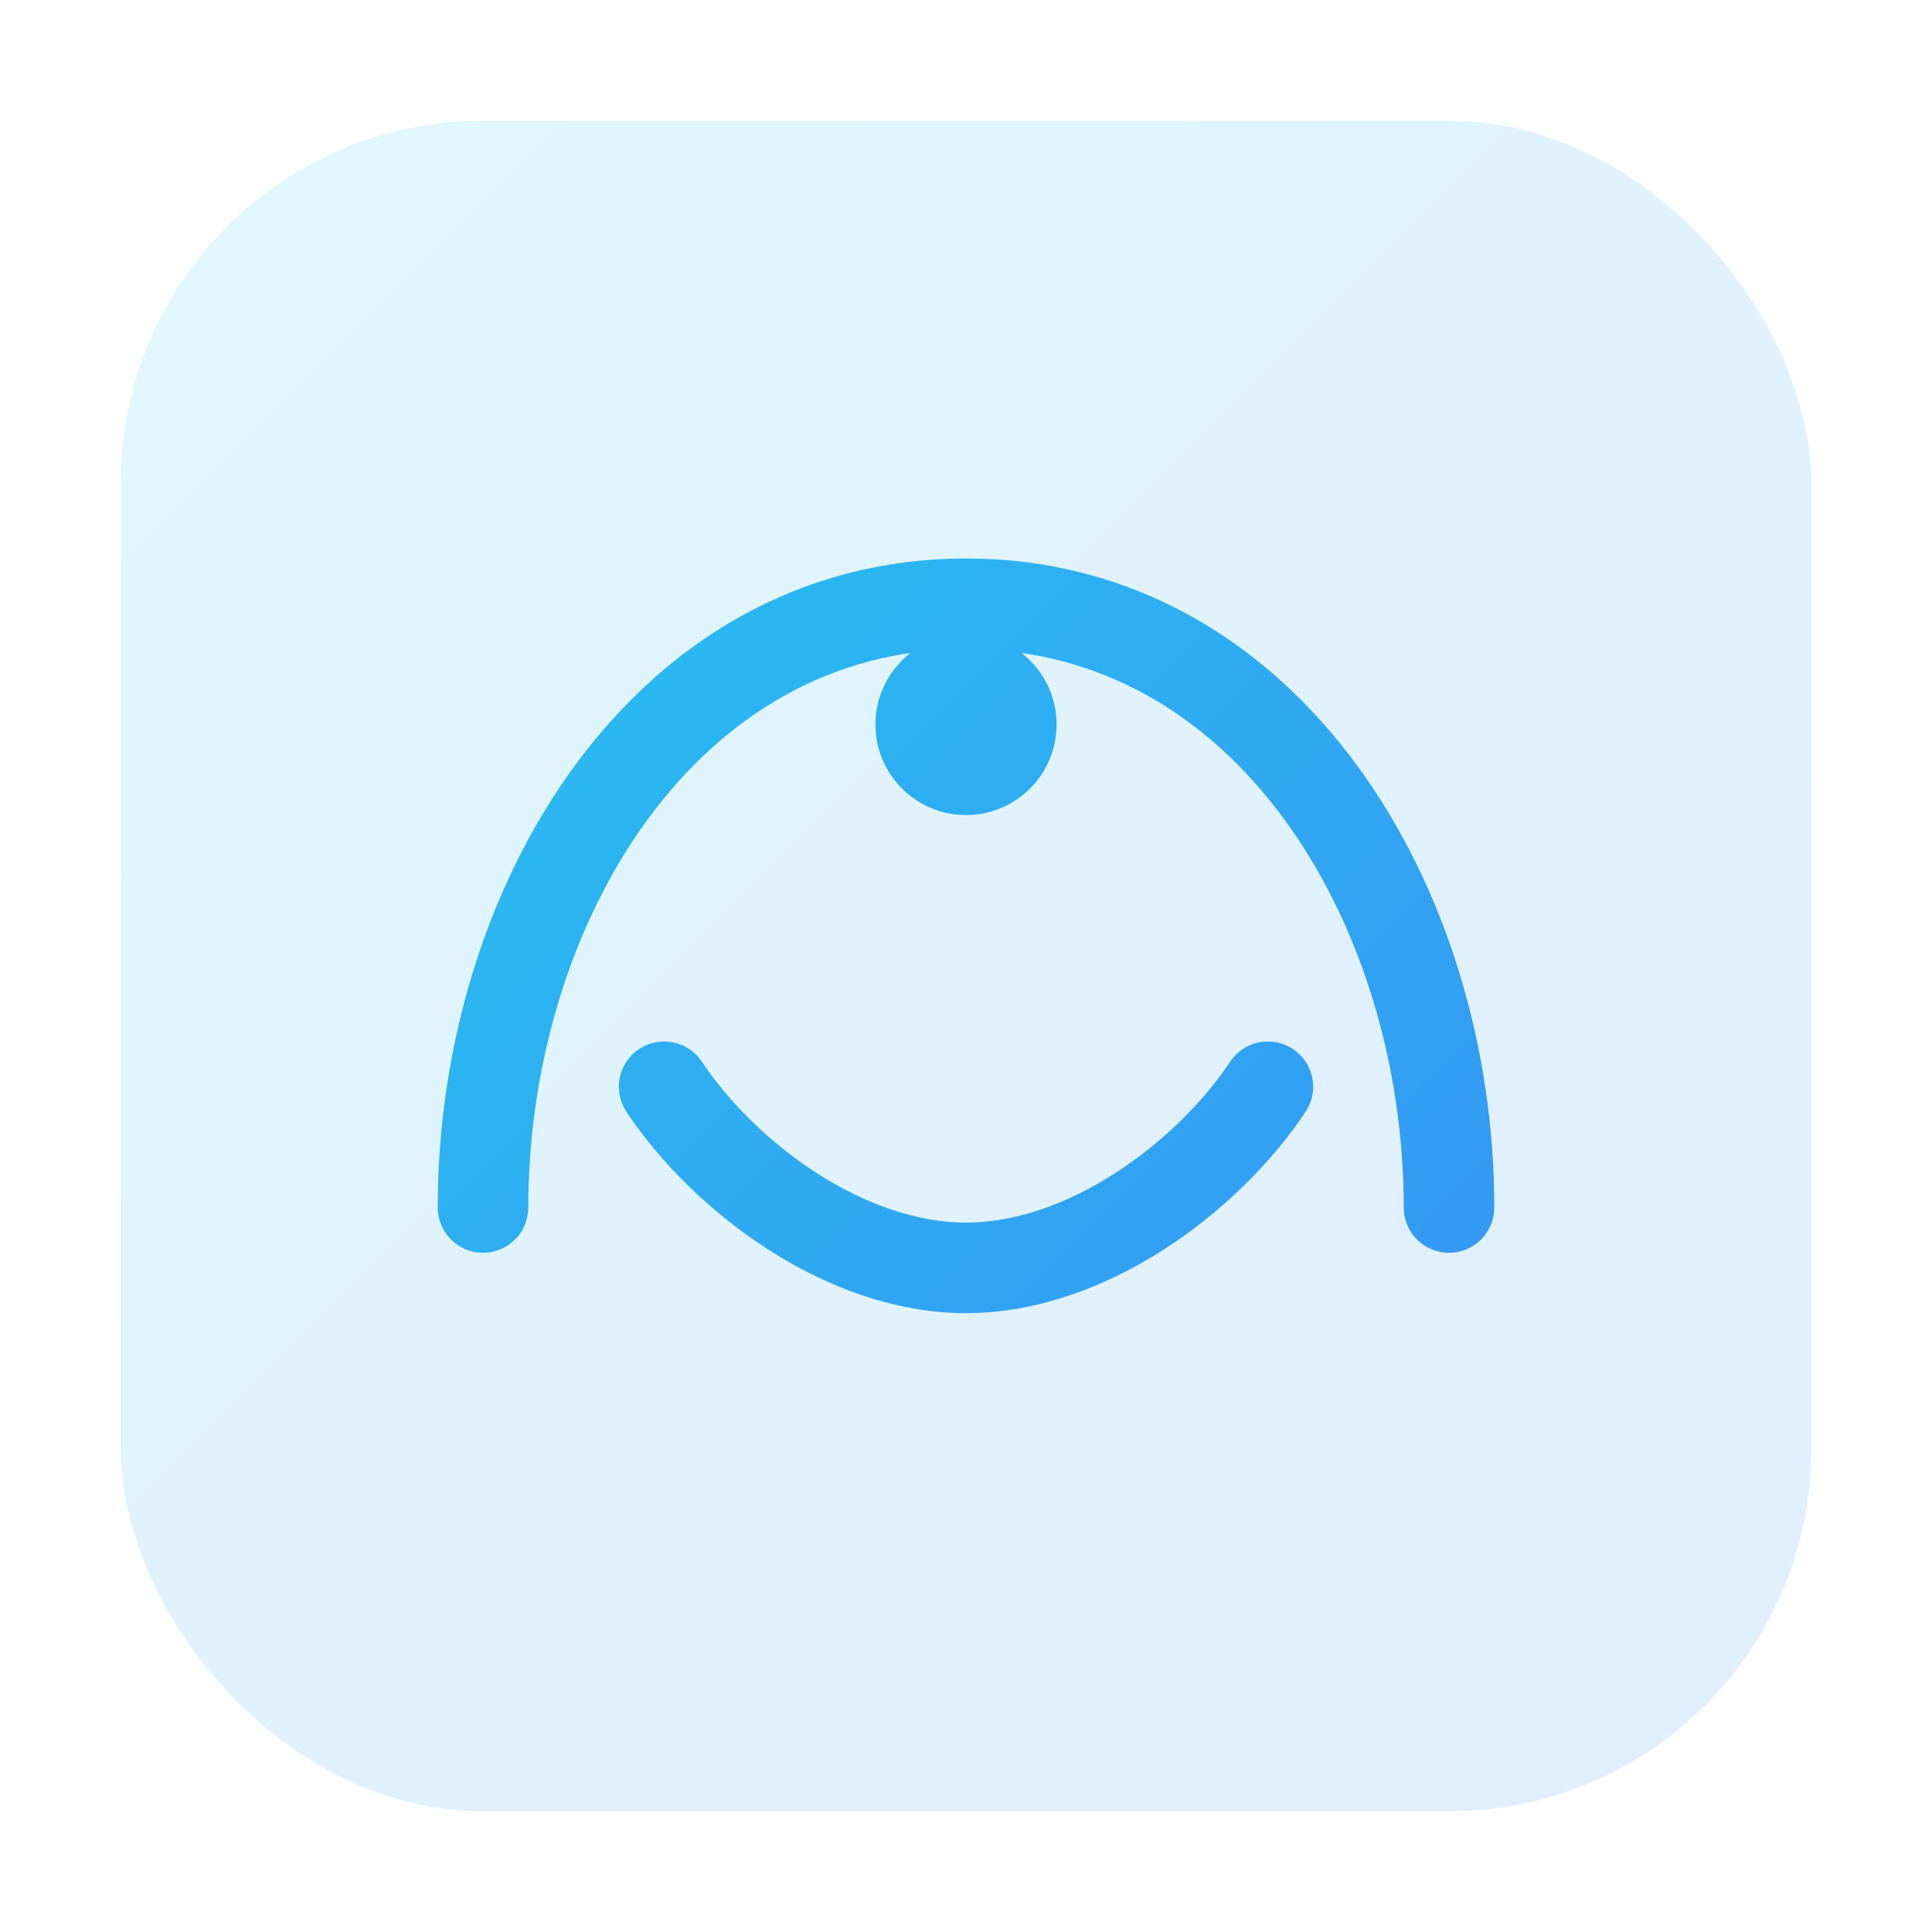 <svg width="128" height="128" viewBox="0 0 128 128" fill="none" xmlns="http://www.w3.org/2000/svg">
  <defs>
    <linearGradient id="g" x1="0" y1="0" x2="128" y2="128" gradientUnits="userSpaceOnUse">
      <stop stop-color="#22d3ee"/>
      <stop offset="1" stop-color="#3b82f6"/>
    </linearGradient>
  </defs>
  <rect x="8" y="8" width="112" height="112" rx="24" fill="url(#g)" opacity="0.15"/>
  <path d="M32 80c0-20 12-40 32-40s32 20 32 40" stroke="url(#g)" stroke-width="6" stroke-linecap="round"/>
  <path d="M44 72c4 6 12 12 20 12s16-6 20-12" stroke="url(#g)" stroke-width="6" stroke-linecap="round"/>
  <circle cx="64" cy="48" r="6" fill="url(#g)"/>
</svg>

